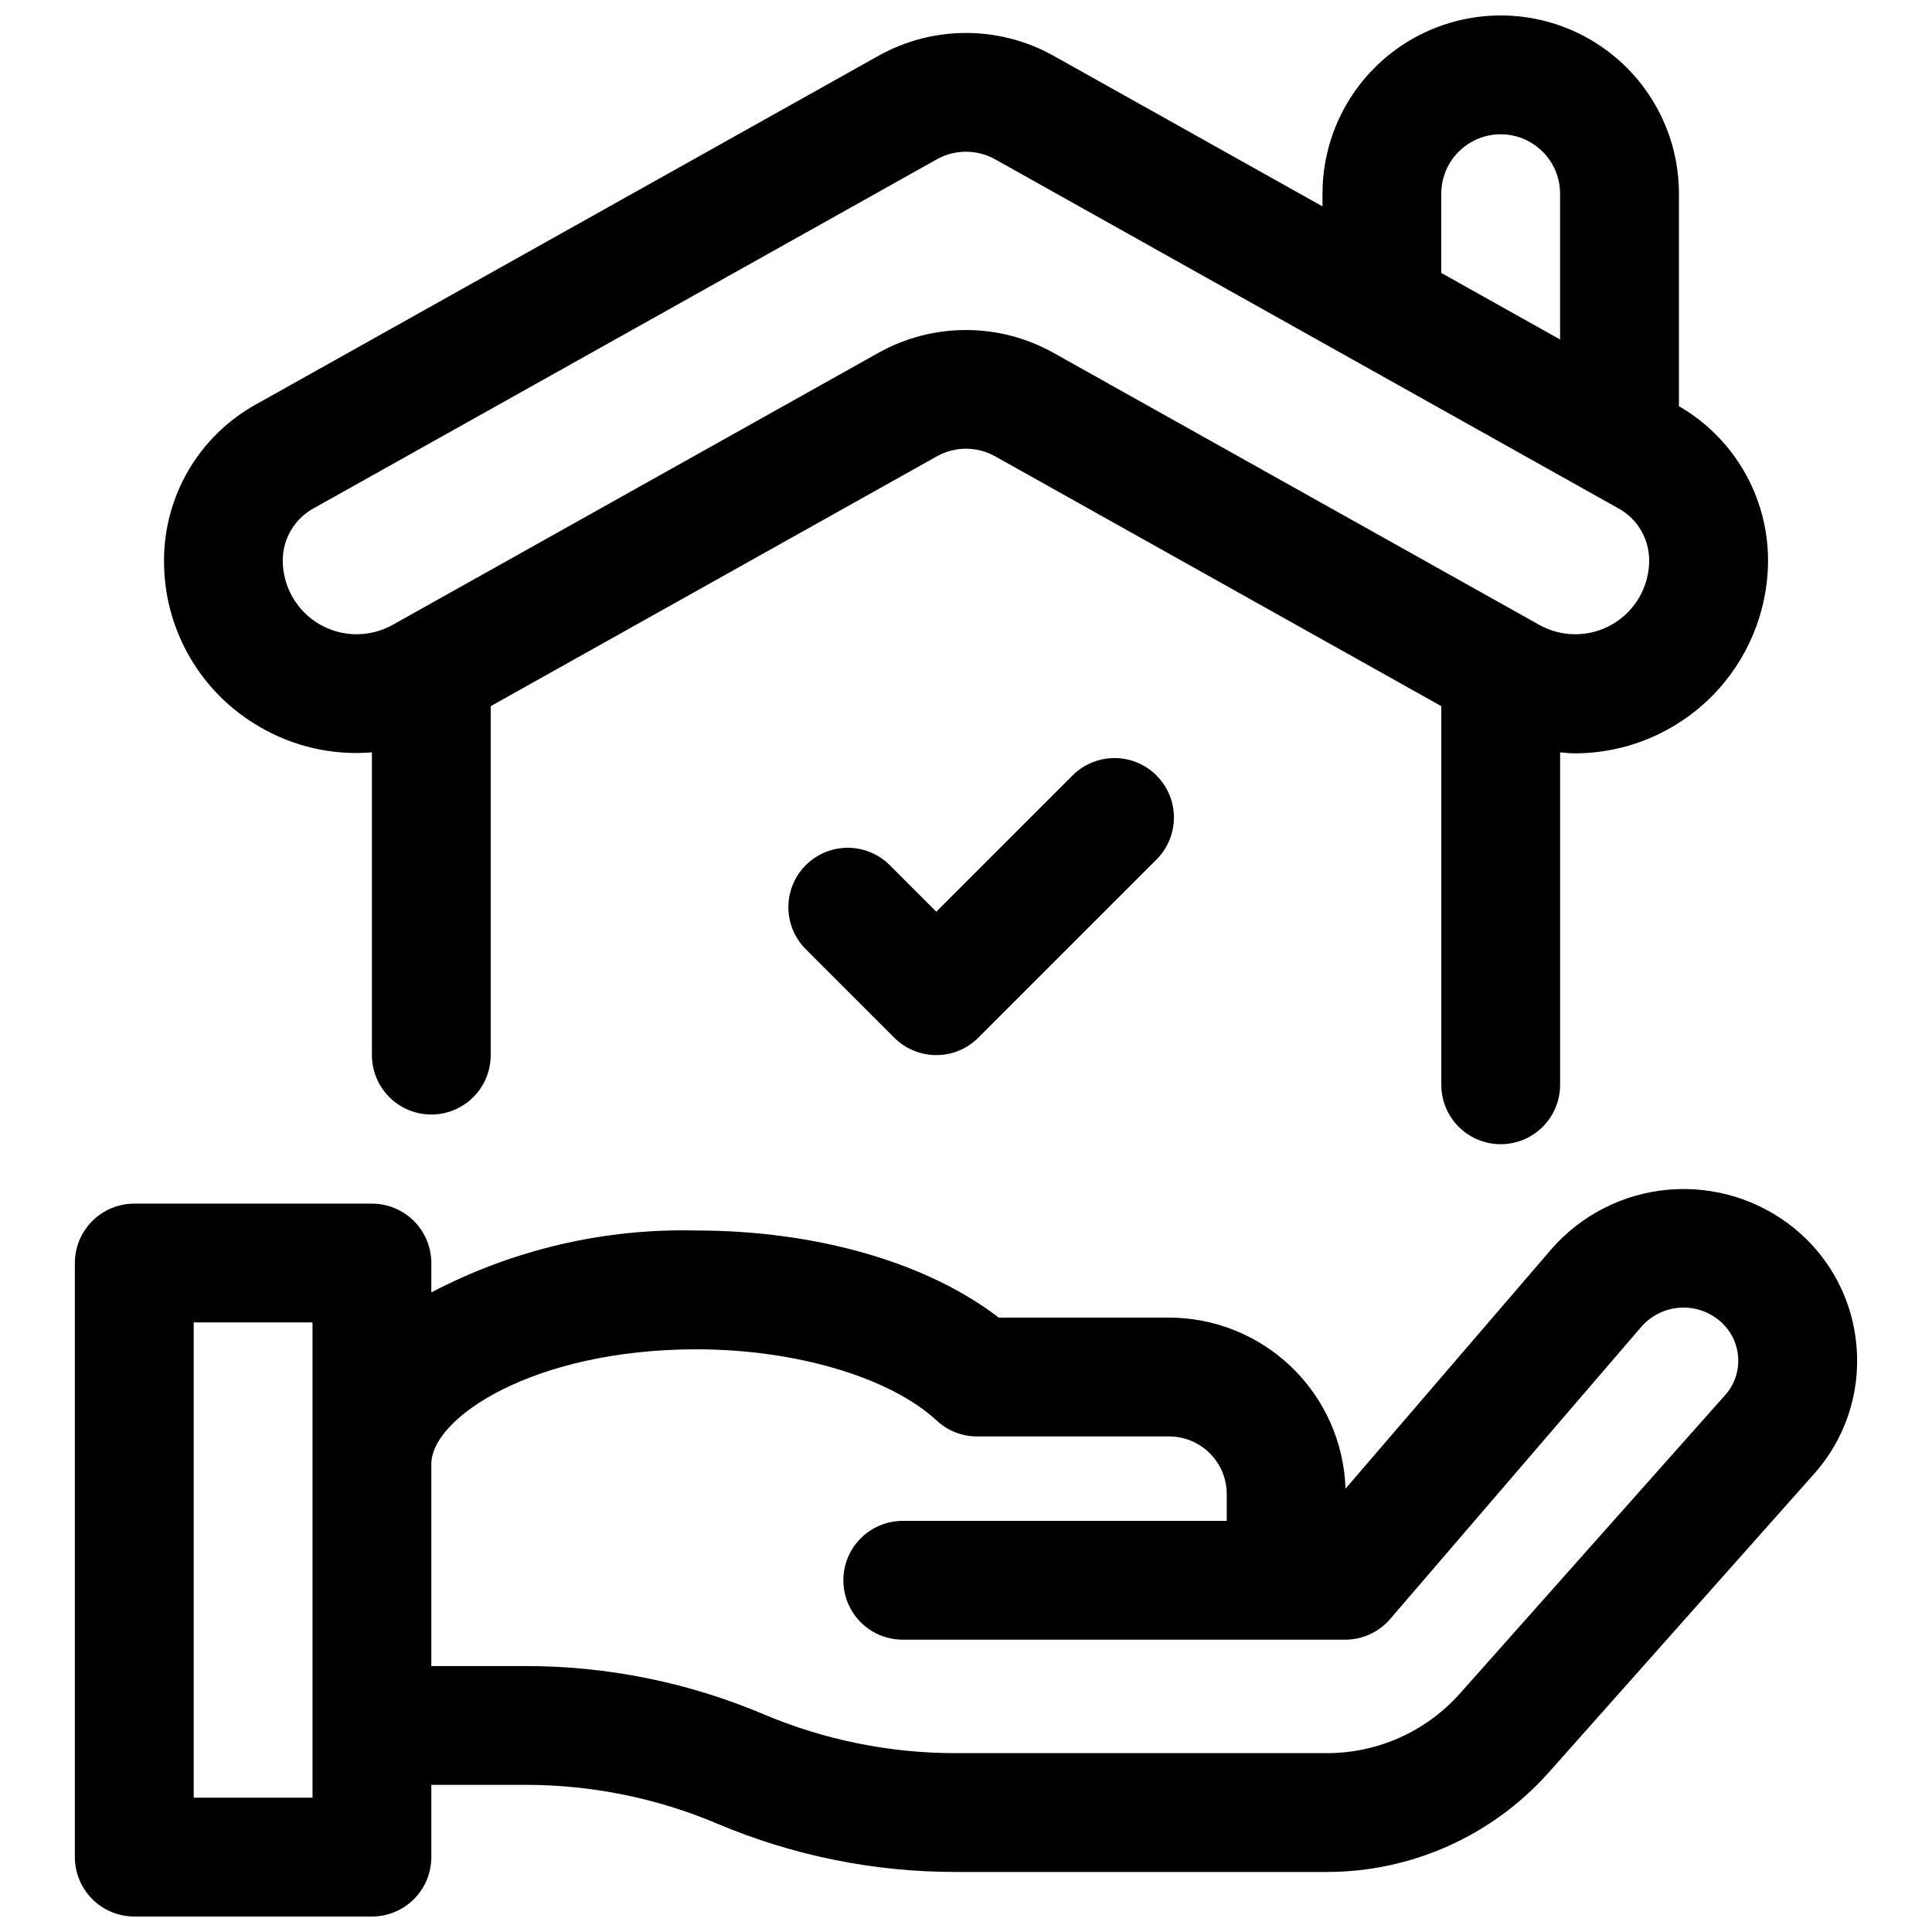 <?xml version="1.0" encoding="UTF-8"?>
<!-- Uploaded to: ICON Repo, www.iconrepo.com, Generator: ICON Repo Mixer Tools -->
<svg width="800px" height="800px" version="1.1" viewBox="144 144 512 512" xmlns="http://www.w3.org/2000/svg">
 <defs>
  <clipPath id="a">
   <path d="m163 148.09h474v503.81h-474z"/>
  </clipPath>
 </defs>
 <g clip-path="url(#a)">
  <path d="m636.02 501.04c-0.941-12.328-6.91-23.727-16.512-31.523-9.359-7.606-21.305-11.277-33.32-10.242-12.016 1.039-23.156 6.699-31.078 15.793l-54.535 63.449h0.004c-0.395-12.188-5.519-23.742-14.297-32.207-8.777-8.469-20.508-13.176-32.699-13.129h-44.91c-18.871-14.547-48.23-23.086-80.141-23.086-24.426-0.598-48.598 5.055-70.227 16.414v-7.793c0-4.176-1.656-8.18-4.609-11.133-2.953-2.953-6.957-4.609-11.133-4.609h-62.977c-4.176 0-8.18 1.656-11.133 4.609-2.953 2.953-4.613 6.957-4.613 11.133v157.44c0 4.176 1.66 8.18 4.613 11.133s6.957 4.609 11.133 4.609h62.977c4.176 0 8.18-1.656 11.133-4.609s4.609-6.957 4.609-11.133v-19.152h24.84c17.516-0.023 34.859 3.484 50.992 10.309 20.008 8.457 41.512 12.805 63.234 12.777h98.176c22.465 0.027 43.871-9.547 58.824-26.305l70.324-79.129h0.004c8.223-9.18 12.316-21.332 11.32-33.617zm-409.2 119.37h-31.488v-125.95h31.488zm374.34-106.67-70.324 79.129c-8.977 10.043-21.816 15.77-35.289 15.734h-98.176c-17.52 0.023-34.863-3.481-51-10.305-20.004-8.461-41.508-12.809-63.227-12.777h-24.84v-53.512c0-12.406 27.359-30.426 70.227-30.426 26.328 0 51.324 7.414 63.699 18.883 2.91 2.703 6.734 4.203 10.703 4.203h50.648c4.051-0.059 7.957 1.492 10.867 4.309 2.91 2.82 4.582 6.676 4.652 10.727v7.34h-85.859c-5.625 0-10.824 3-13.637 7.875-2.809 4.871-2.809 10.871 0 15.742 2.812 4.871 8.012 7.871 13.637 7.871h117.23c4.586 0 8.949-2 11.938-5.481l66.574-77.457c2.531-2.894 6.09-4.695 9.922-5.019 3.836-0.324 7.644 0.855 10.625 3.289 2.949 2.383 4.789 5.871 5.086 9.652 0.301 3.738-0.953 7.438-3.461 10.223zm-150.67-164.23c2.953 2.953 4.609 6.957 4.609 11.129 0 4.176-1.656 8.18-4.609 11.133l-47.23 47.23v0.004c-2.953 2.953-6.957 4.609-11.133 4.609s-8.18-1.656-11.133-4.609l-23.617-23.617h0.004c-3.887-3.996-5.371-9.746-3.902-15.121 1.465-5.375 5.668-9.578 11.043-11.043 5.375-1.469 11.125 0.016 15.121 3.898l12.484 12.484 36.102-36.098c2.953-2.953 6.957-4.613 11.133-4.613 4.172 0 8.176 1.66 11.129 4.613zm-237.79-12.949c9.012 5.301 19.441 7.688 29.859 6.824v80.23c0 5.625 3 10.824 7.871 13.637 4.871 2.812 10.875 2.812 15.746 0 4.871-2.812 7.871-8.012 7.871-13.637v-92.477l118.27-66.227h-0.004c4.781-2.66 10.598-2.66 15.375 0l118.27 66.227v100.35c0 5.625 3.004 10.82 7.875 13.633 4.871 2.812 10.871 2.812 15.742 0s7.871-8.008 7.871-13.633v-88.105c1.352 0.109 2.699 0.262 4.051 0.262l0.004-0.004c13.539-0.051 26.504-5.457 36.07-15.039 9.566-9.582 14.953-22.559 14.98-36.098-0.02-16.859-9.02-32.43-23.617-40.863v-56.316c0-16.871-9-32.465-23.613-40.902s-32.621-8.438-47.234 0-23.617 24.031-23.617 40.902v3.367l-71.387-39.977c-14.352-7.973-31.801-7.973-46.156 0l-165.31 92.574c-7.32 4.106-13.418 10.09-17.664 17.332-4.242 7.242-6.484 15.488-6.488 23.883-0.047 8.918 2.262 17.688 6.695 25.422 4.434 7.738 10.832 14.164 18.551 18.633zm313.25-141.23c0-5.625 3.004-10.82 7.875-13.633 4.871-2.812 10.871-2.812 15.742 0s7.871 8.008 7.871 13.633v38.633l-31.488-17.633zm-298.95 83.445 165.31-92.574c4.777-2.656 10.594-2.656 15.371 0l165.31 92.574c2.445 1.367 4.481 3.359 5.894 5.773 1.418 2.414 2.164 5.16 2.164 7.961 0 6.949-3.684 13.375-9.676 16.891-5.996 3.512-13.406 3.582-19.469 0.188l-128.84-72.148c-14.352-7.973-31.801-7.973-46.156 0l-128.83 72.148c-6.062 3.394-13.473 3.324-19.465-0.188-5.996-3.516-9.68-9.941-9.68-16.891 0-2.801 0.75-5.547 2.164-7.961 1.418-2.414 3.449-4.406 5.894-5.773z"/>
 </g>
</svg>